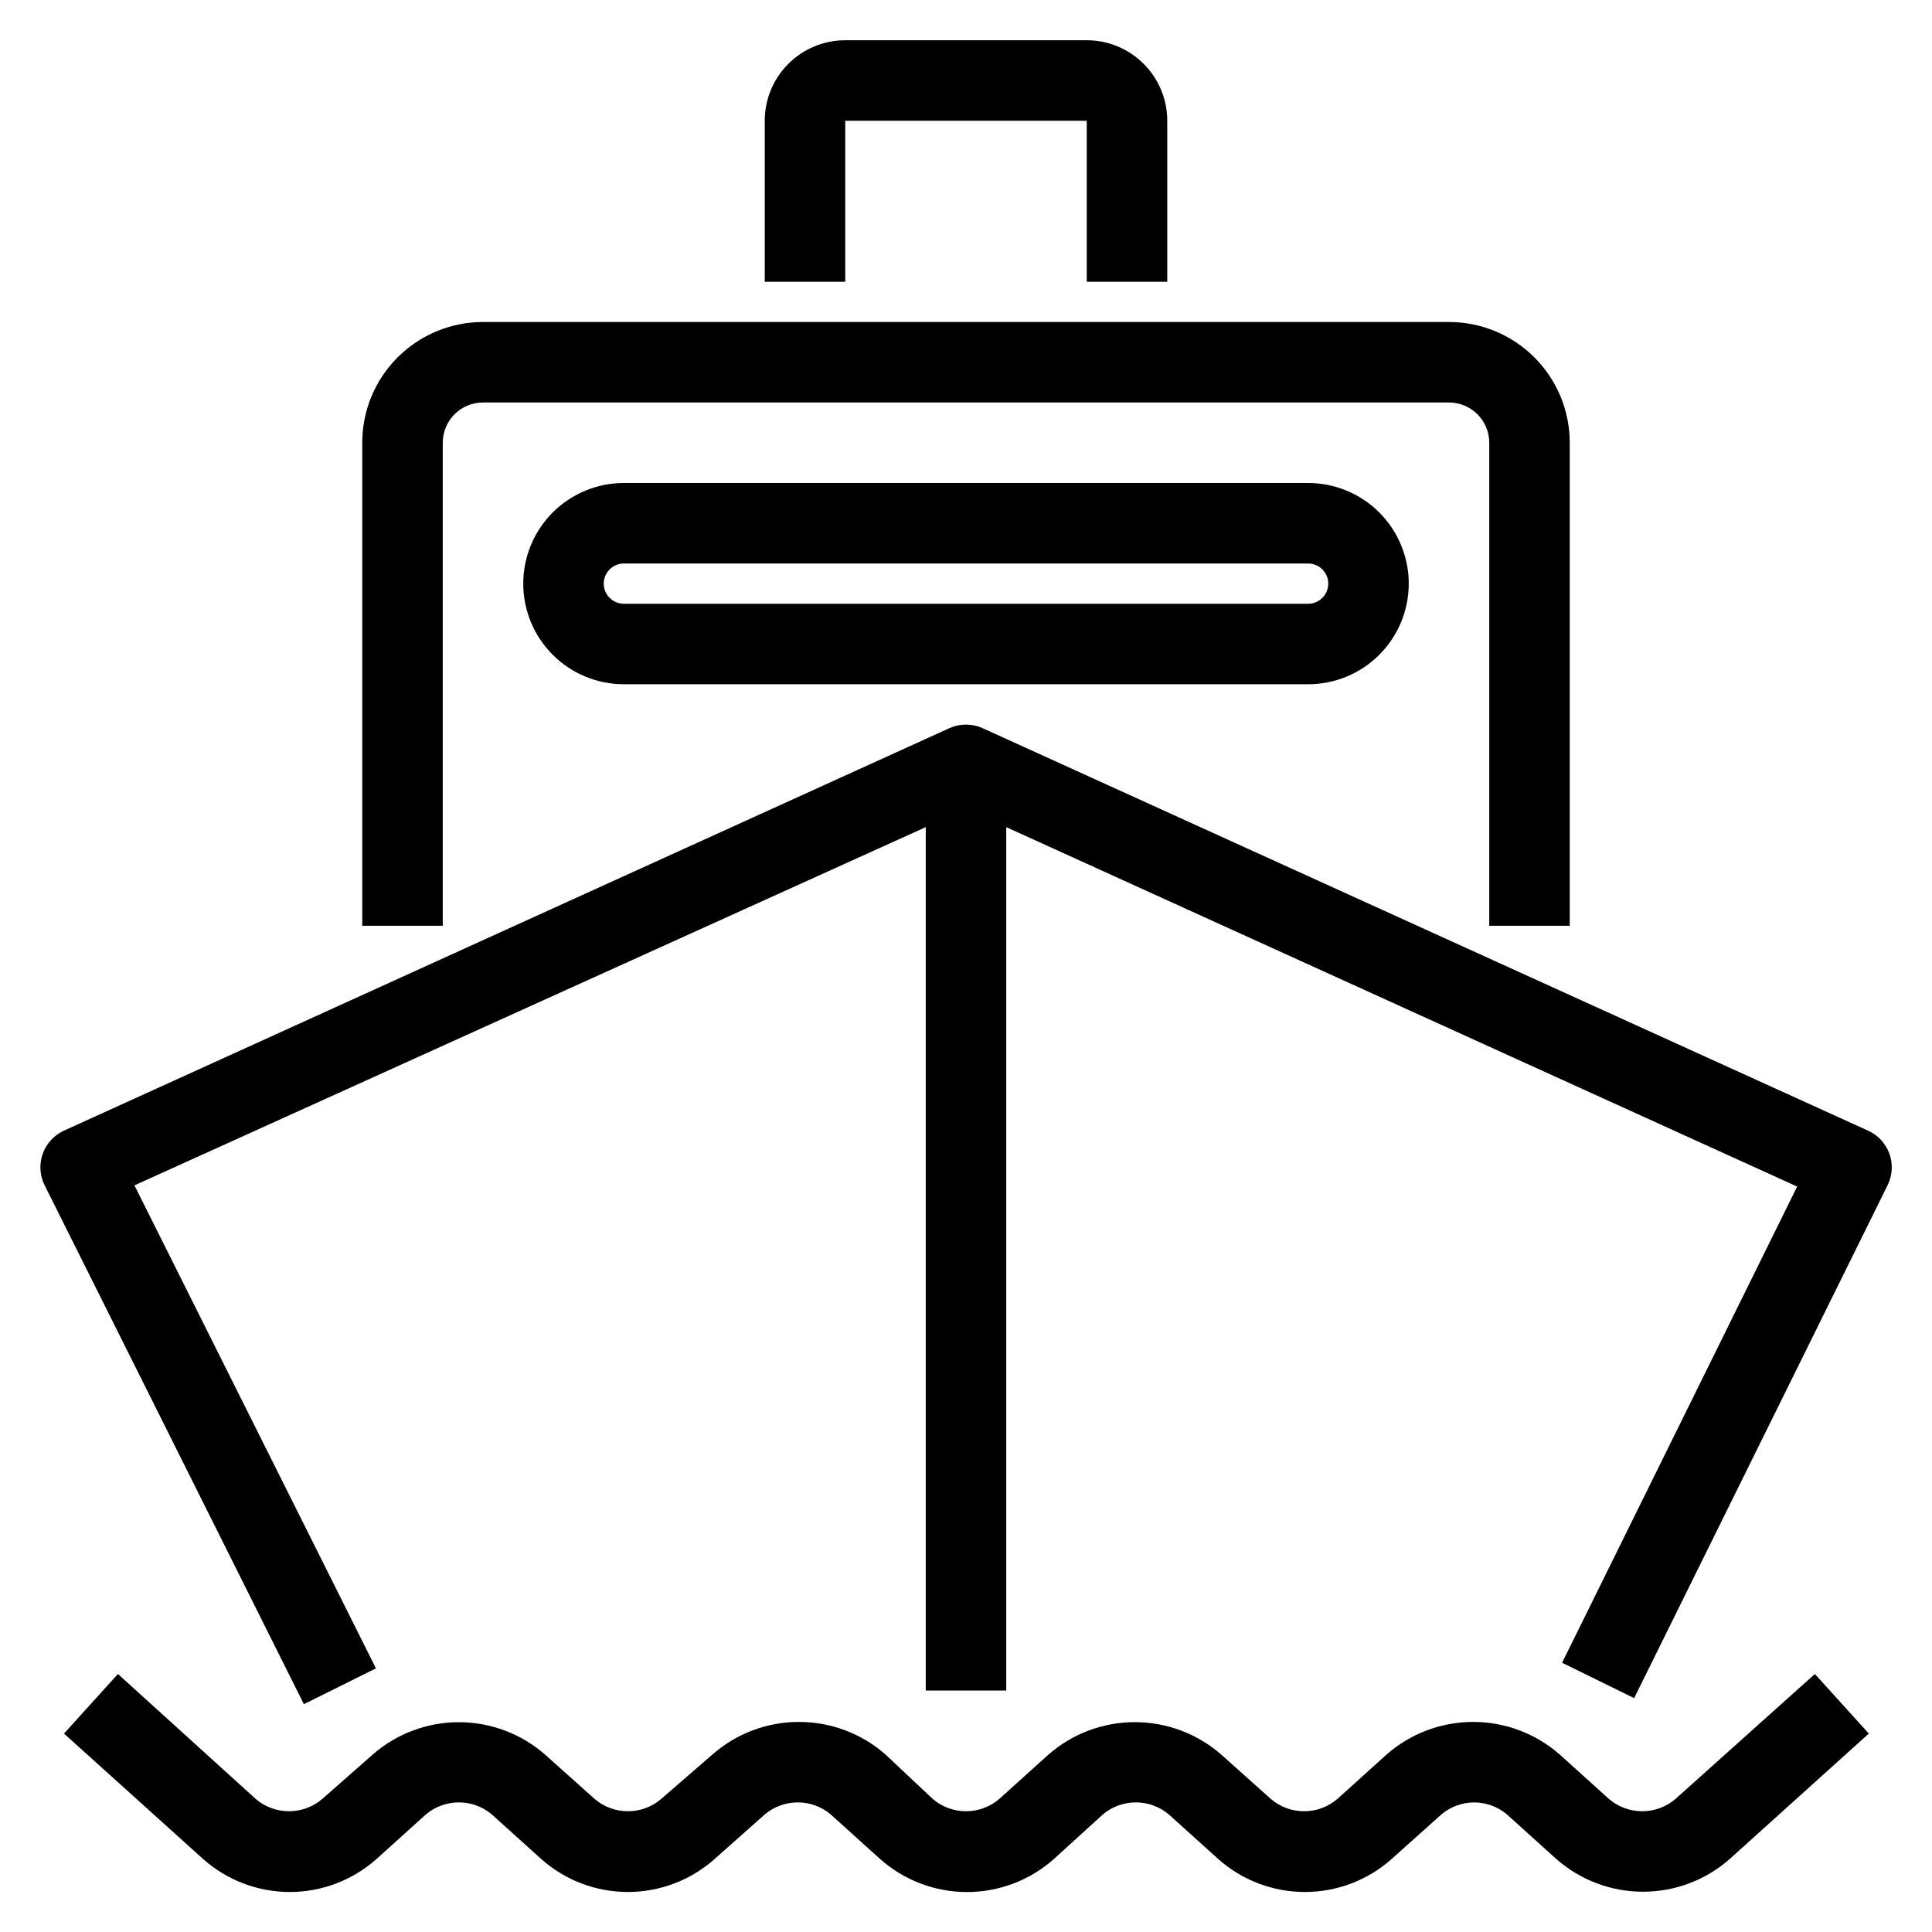 <svg width="72" height="72" viewBox="0 0 72 72" fill="none" xmlns="http://www.w3.org/2000/svg">
<path d="M70.41 42.99C70.341 42.802 70.236 42.629 70.099 42.482C69.963 42.335 69.798 42.217 69.615 42.135L36.615 27.135C36.422 27.048 36.212 27.003 36 27.003C35.788 27.003 35.578 27.048 35.385 27.135L2.385 42.135C2.201 42.219 2.035 42.339 1.898 42.489C1.762 42.638 1.657 42.814 1.59 43.005C1.523 43.195 1.496 43.397 1.508 43.598C1.521 43.799 1.575 43.995 1.665 44.175L11.325 63.51L14.01 62.175L5.01 44.175L34.5 30.825V63H37.5V30.825L66.975 44.22L58.215 61.965L60.9 63.285L70.35 44.16C70.438 43.979 70.489 43.782 70.499 43.581C70.509 43.38 70.479 43.179 70.41 42.99Z" fill="black"/>
<path d="M16.5 16.5C16.5 16.102 16.658 15.721 16.939 15.439C17.221 15.158 17.602 15 18 15H54C54.398 15 54.779 15.158 55.061 15.439C55.342 15.721 55.5 16.102 55.5 16.5V34.5H58.5V16.5C58.5 15.306 58.026 14.162 57.182 13.318C56.338 12.474 55.194 12 54 12H18C16.806 12 15.662 12.474 14.818 13.318C13.974 14.162 13.5 15.306 13.5 16.5V34.5H16.5V16.5Z" fill="black"/>
<path d="M31.5 4.5H40.5V10.5H43.5V4.5C43.5 3.704 43.184 2.941 42.621 2.379C42.059 1.816 41.296 1.5 40.5 1.5H31.5C30.704 1.5 29.941 1.816 29.379 2.379C28.816 2.941 28.5 3.704 28.5 4.5V10.5H31.5V4.5Z" fill="black"/>
<path d="M62.43 67.05C62.086 67.341 61.65 67.5 61.2 67.5C60.75 67.5 60.314 67.341 59.97 67.05L58.125 65.385C57.233 64.602 56.087 64.171 54.9 64.171C53.713 64.171 52.567 64.602 51.675 65.385L49.83 67.05C49.486 67.341 49.05 67.5 48.6 67.5C48.15 67.5 47.714 67.341 47.37 67.05L45.525 65.4C44.632 64.613 43.483 64.179 42.292 64.179C41.102 64.179 39.953 64.613 39.06 65.4L37.23 67.05C36.886 67.341 36.45 67.5 36 67.5C35.55 67.5 35.114 67.341 34.77 67.05L33 65.385C32.108 64.602 30.962 64.171 29.775 64.171C28.588 64.171 27.442 64.602 26.55 65.385L24.63 67.05C24.286 67.341 23.85 67.5 23.4 67.5C22.95 67.5 22.514 67.341 22.17 67.05L20.325 65.4C19.434 64.614 18.288 64.181 17.1 64.181C15.912 64.181 14.766 64.614 13.875 65.4L12 67.05C11.656 67.341 11.22 67.5 10.77 67.5C10.32 67.5 9.884 67.341 9.54 67.05L4.395 62.385L2.385 64.605L7.575 69.285C8.464 70.074 9.611 70.509 10.8 70.509C11.989 70.509 13.136 70.074 14.025 69.285L15.87 67.62C16.214 67.329 16.65 67.17 17.1 67.17C17.55 67.17 17.986 67.329 18.33 67.62L20.175 69.285C21.064 70.074 22.212 70.509 23.4 70.509C24.588 70.509 25.736 70.074 26.625 69.285L28.5 67.62C28.844 67.329 29.28 67.17 29.73 67.17C30.18 67.17 30.616 67.329 30.96 67.62L32.805 69.285C33.697 70.075 34.846 70.511 36.038 70.511C37.229 70.511 38.378 70.075 39.27 69.285L41.1 67.62C41.444 67.329 41.88 67.17 42.33 67.17C42.78 67.17 43.216 67.329 43.56 67.62L45.405 69.285C46.294 70.074 47.441 70.509 48.63 70.509C49.819 70.509 50.966 70.074 51.855 69.285L53.715 67.62C54.056 67.33 54.49 67.171 54.938 67.171C55.385 67.171 55.819 67.33 56.16 67.62L58.005 69.285C58.897 70.068 60.043 70.499 61.23 70.499C62.417 70.499 63.563 70.068 64.455 69.285L69.645 64.605L67.635 62.385L62.43 67.05Z" fill="black"/>
<path d="M23.25 18C22.255 18 21.302 18.395 20.598 19.098C19.895 19.802 19.5 20.755 19.5 21.75C19.5 22.745 19.895 23.698 20.598 24.402C21.302 25.105 22.255 25.5 23.25 25.5H48.75C49.745 25.5 50.698 25.105 51.402 24.402C52.105 23.698 52.5 22.745 52.5 21.75C52.5 20.755 52.105 19.802 51.402 19.098C50.698 18.395 49.745 18 48.75 18H23.25ZM49.5 21.75C49.5 21.949 49.421 22.14 49.28 22.28C49.14 22.421 48.949 22.5 48.75 22.5H23.25C23.051 22.5 22.86 22.421 22.72 22.28C22.579 22.14 22.5 21.949 22.5 21.75C22.5 21.551 22.579 21.36 22.72 21.22C22.86 21.079 23.051 21 23.25 21H48.75C48.949 21 49.14 21.079 49.28 21.22C49.421 21.36 49.5 21.551 49.5 21.75Z" fill="black"/>
</svg>
